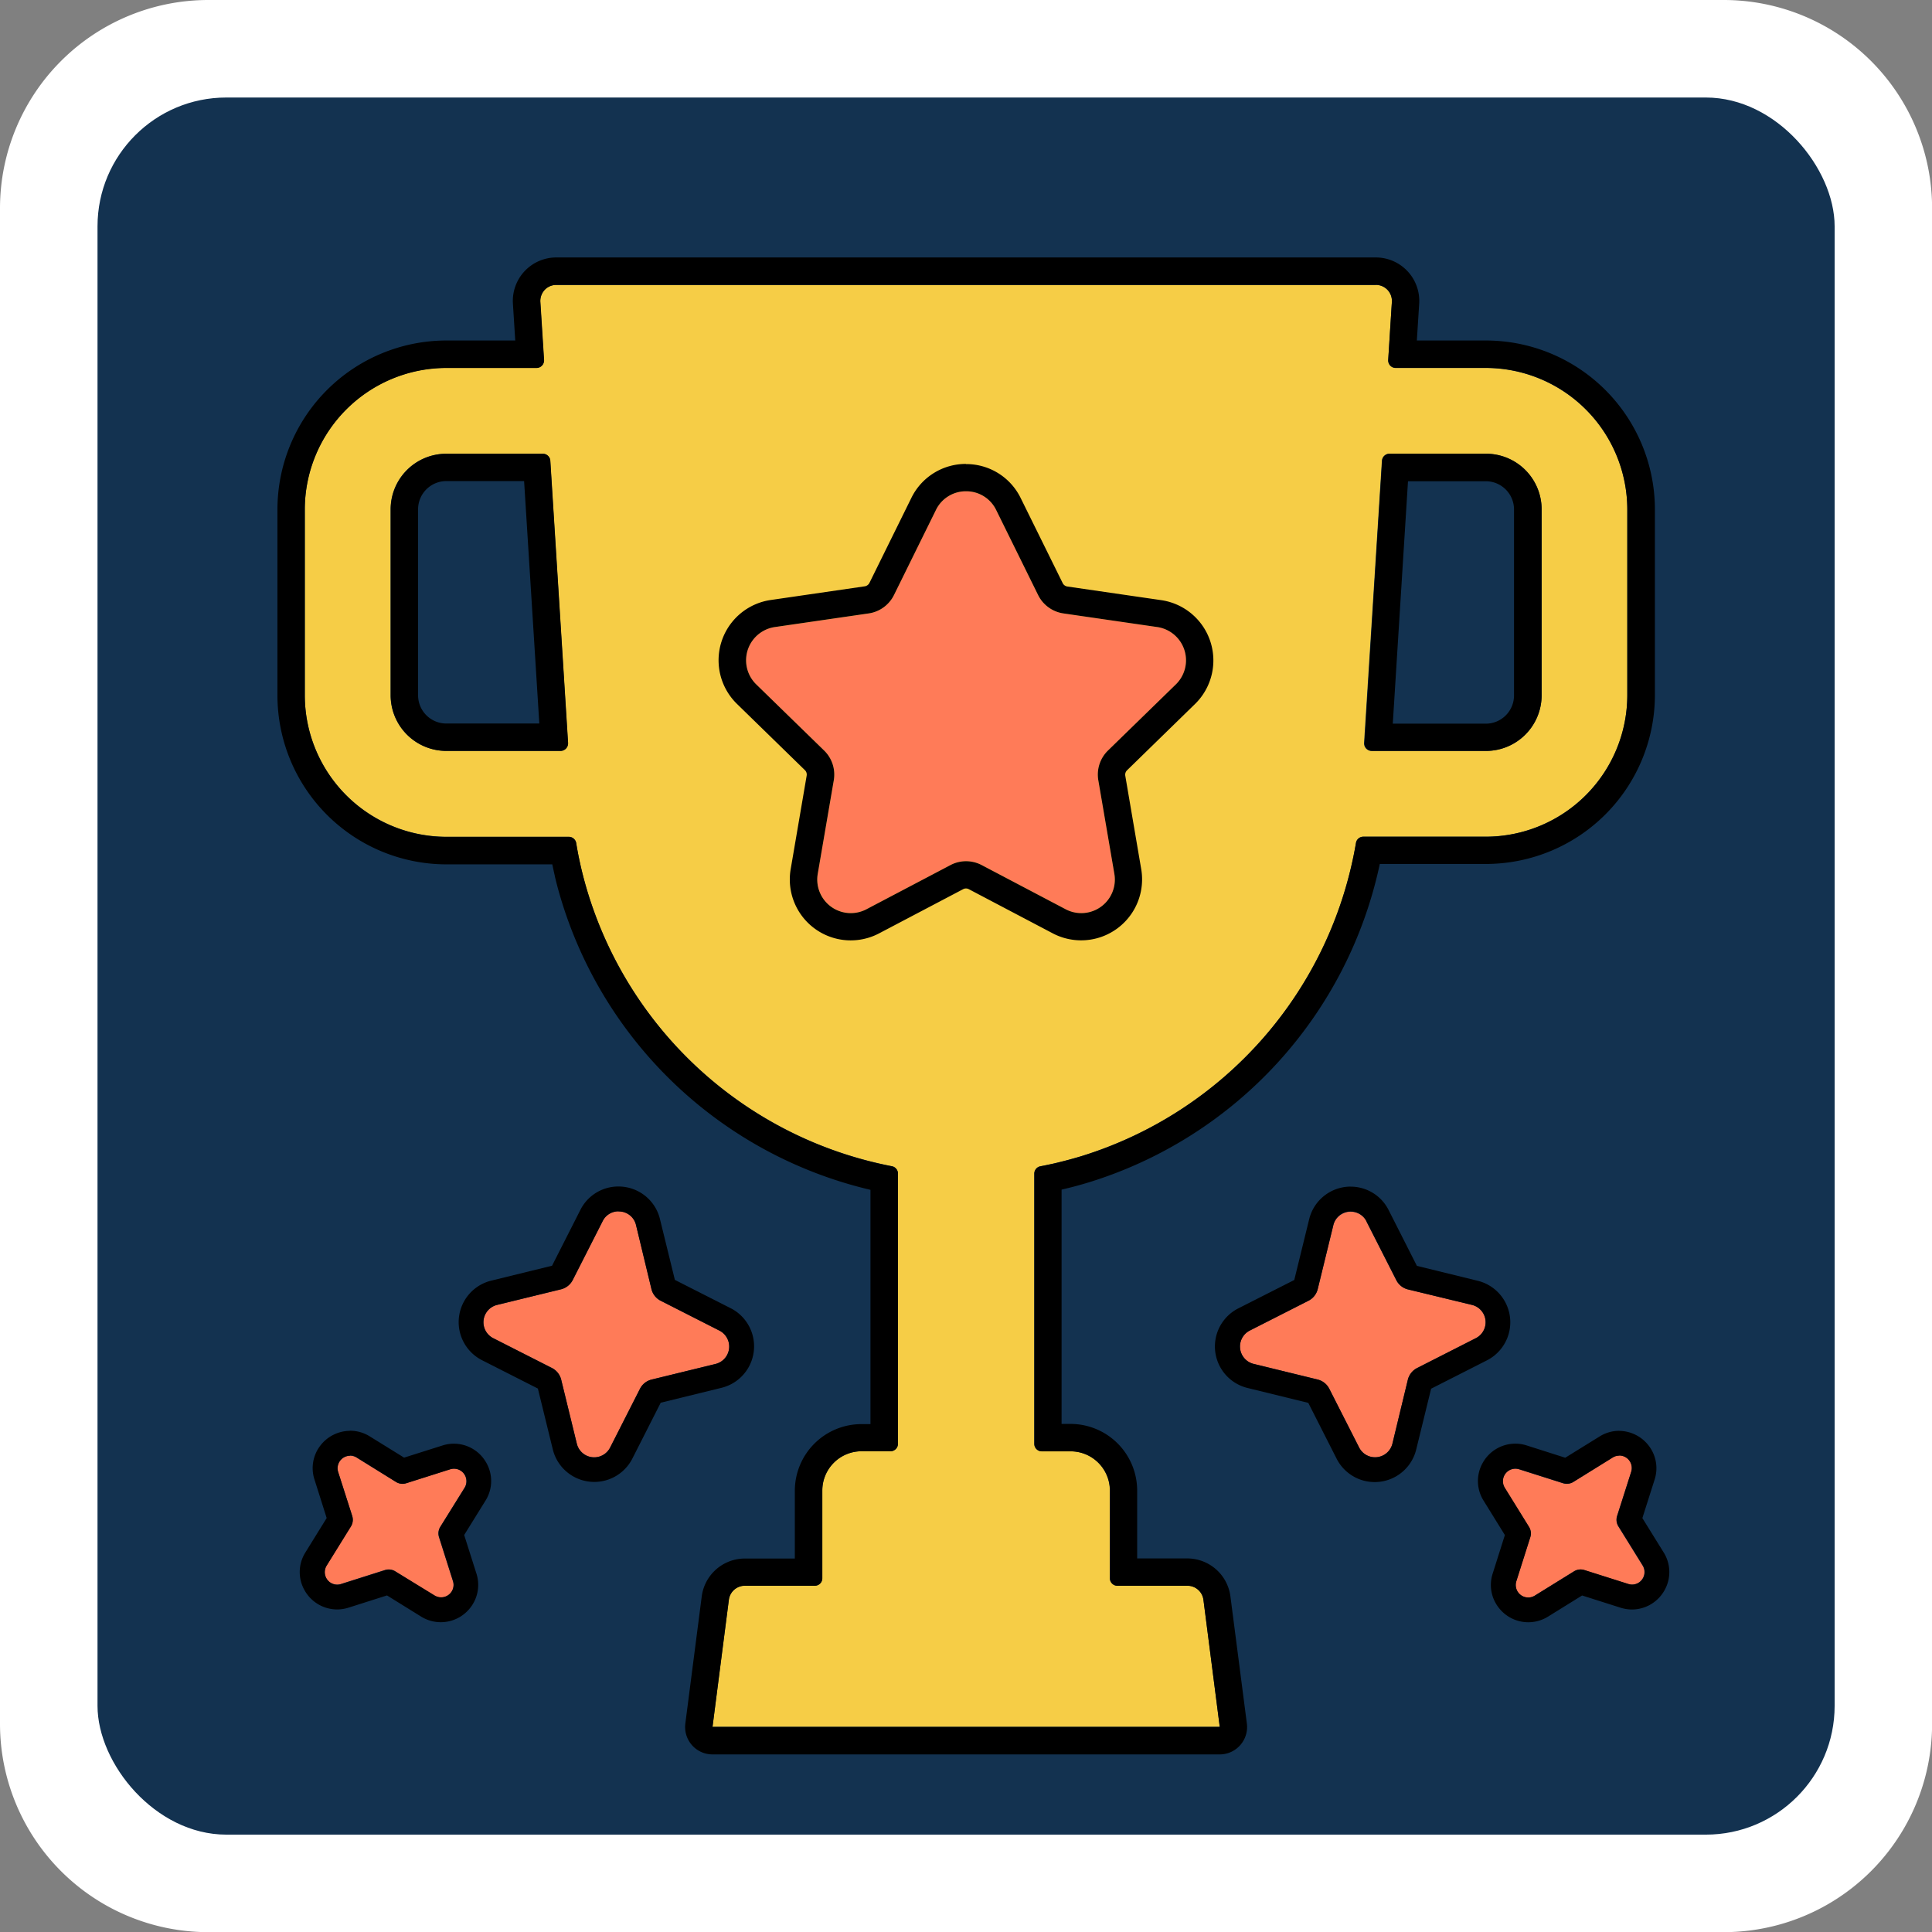 <?xml version="1.0" encoding="UTF-8" standalone="no"?><svg xmlns="http://www.w3.org/2000/svg" xmlns:xlink="http://www.w3.org/1999/xlink" data-name="Layer 1" fill="#000000" height="388.5" preserveAspectRatio="xMidYMid meet" version="1" viewBox="-0.0 -0.0 388.5 388.5" width="388.5" zoomAndPan="magnify"><rect x="-0.0" y="-0.0" width="388.5" height="388.5" fill="#808080" stroke="none"/><g id="change1_1"><path d="M41.9,0H346.63a41.9,41.9,0,0,1,41.9,41.9V346.63a41.89,41.89,0,0,1-41.89,41.89H41.89A41.89,41.89,0,0,1,0,346.63V41.9A41.9,41.9,0,0,1,41.9,0Z" fill="#ffffff" transform="rotate(90 194.26 194.26)"/></g><g id="change2_1"><rect fill="#133250" height="349.31" rx="25.9" width="349.31" x="19.61" y="19.61"/></g><g id="change3_1"><path d="M127.9,246.36,131,259.22a3.57,3.57,0,0,0,1.87,2.35l11.8,6a3.6,3.6,0,0,1-.77,6.7l-12.86,3.14a3.56,3.56,0,0,0-2.35,1.86l-6,11.81a3.6,3.6,0,0,1-6.7-.78l-3.14-12.86a3.6,3.6,0,0,0-1.86-2.35l-11.81-6a3.59,3.59,0,0,1,.78-6.69l12.86-3.14a3.62,3.62,0,0,0,2.35-1.87l6-11.8A3.59,3.59,0,0,1,127.9,246.36ZM68,296l2.81,8.83a2.56,2.56,0,0,1-.26,2.09l-4.88,7.87a2.51,2.51,0,0,0,2.9,3.72l8.82-2.8a2.52,2.52,0,0,1,2.09.26l7.87,4.88a2.51,2.51,0,0,0,3.72-2.9l-2.8-8.83a2.5,2.5,0,0,1,.26-2.08l4.88-7.88a2.52,2.52,0,0,0-2.9-3.72l-8.83,2.8a2.46,2.46,0,0,1-2.08-.26l-7.87-4.87A2.52,2.52,0,0,0,68,296Zm206.76-50.39,6,11.8a3.57,3.57,0,0,0,2.35,1.87L296,262.4a3.59,3.59,0,0,1,.77,6.69l-11.8,6a3.62,3.62,0,0,0-1.87,2.35L280,290.29a3.6,3.6,0,0,1-6.7.78l-6-11.81a3.6,3.6,0,0,0-2.36-1.86l-12.86-3.14a3.6,3.6,0,0,1-.77-6.7l11.81-6a3.59,3.59,0,0,0,1.86-2.35l3.14-12.86A3.6,3.6,0,0,1,274.79,245.59Zm49.45,47.5L316.37,298a2.49,2.49,0,0,1-2.09.26l-8.82-2.8a2.52,2.52,0,0,0-2.9,3.72l4.88,7.88a2.49,2.49,0,0,1,.25,2.08l-2.8,8.83a2.52,2.52,0,0,0,3.72,2.9l7.88-4.88a2.5,2.5,0,0,1,2.08-.26l8.83,2.8a2.52,2.52,0,0,0,2.9-3.72l-4.88-7.87a2.52,2.52,0,0,1-.26-2.09L328,296A2.51,2.51,0,0,0,324.24,293.09Z" fill="#ff7b58"/></g><g id="change4_1"><path d="M124.4,243.62a3.53,3.53,0,0,1,3.5,2.74L131,259.22a3.57,3.57,0,0,0,1.87,2.35l11.8,6a3.6,3.6,0,0,1-.77,6.7l-12.86,3.14a3.56,3.56,0,0,0-2.35,1.86l-6,11.81a3.59,3.59,0,0,1-6.7-.78l-3.14-12.86a3.6,3.6,0,0,0-1.86-2.35l-11.81-6a3.59,3.59,0,0,1,.78-6.69l12.86-3.14a3.62,3.62,0,0,0,2.35-1.87l6-11.8a3.5,3.5,0,0,1,3.19-2m0-5h0a8.53,8.53,0,0,0-7.65,4.7l-5.7,11.23-12.23,3a8.59,8.59,0,0,0-1.85,16l11.23,5.7,3,12.23a8.59,8.59,0,0,0,16,1.85l5.7-11.23,12.23-3a8.59,8.59,0,0,0,1.85-16l-11.23-5.7-3-12.23a8.57,8.57,0,0,0-8.36-6.55Zm-54,54.08a2.52,2.52,0,0,1,1.33.39L79.63,298a2.5,2.5,0,0,0,1.32.38,2.46,2.46,0,0,0,.76-.12l8.83-2.8a2.74,2.74,0,0,1,.78-.12,2.52,2.52,0,0,1,2.12,3.84L88.56,307a2.5,2.5,0,0,0-.26,2.08l2.8,8.83a2.51,2.51,0,0,1-2.4,3.28,2.56,2.56,0,0,1-1.32-.38L79.51,316a2.5,2.5,0,0,0-2.09-.26l-8.82,2.8a2.47,2.47,0,0,1-.79.13,2.52,2.52,0,0,1-2.11-3.85l4.88-7.87a2.56,2.56,0,0,0,.26-2.09L68,296a2.52,2.52,0,0,1,2.4-3.28m0-5a7.58,7.58,0,0,0-6.08,3.1,7.42,7.42,0,0,0-1.08,6.7l2.45,7.74-4.27,6.9a7.4,7.4,0,0,0-.19,7.6,7.52,7.52,0,0,0,6.55,3.88,7.83,7.83,0,0,0,2.3-.36l7.74-2.46,6.9,4.28a7.51,7.51,0,0,0,10-2,7.43,7.43,0,0,0,1.08-6.69l-2.46-7.74,4.28-6.9a7.4,7.4,0,0,0,.18-7.61A7.47,7.47,0,0,0,89,290.66l-7.74,2.45-6.9-4.27a7.46,7.46,0,0,0-4-1.14ZM271.6,243.62a3.52,3.52,0,0,1,3.19,2l6,11.8a3.57,3.57,0,0,0,2.35,1.87L296,262.4a3.59,3.59,0,0,1,.77,6.69l-11.8,6a3.62,3.62,0,0,0-1.87,2.35L280,290.29a3.59,3.59,0,0,1-6.7.78l-6-11.81a3.6,3.6,0,0,0-2.36-1.86l-12.86-3.14a3.6,3.6,0,0,1-.77-6.7l11.81-6a3.59,3.59,0,0,0,1.86-2.35l3.14-12.86a3.55,3.55,0,0,1,3.51-2.74m0-5h0a8.59,8.59,0,0,0-8.37,6.55l-3,12.23L249,263.1a8.59,8.59,0,0,0,1.85,16l12.23,3,5.7,11.23a8.59,8.59,0,0,0,16-1.85l3-12.23,11.22-5.7a8.59,8.59,0,0,0-1.84-16l-12.24-3-5.69-11.23a8.53,8.53,0,0,0-7.65-4.7Zm54,54.08A2.52,2.52,0,0,1,328,296l-2.8,8.83a2.52,2.52,0,0,0,.26,2.09l4.88,7.87a2.52,2.52,0,0,1-2.12,3.85,2.45,2.45,0,0,1-.78-.13l-8.83-2.8a2.46,2.46,0,0,0-.76-.12,2.5,2.5,0,0,0-1.32.38l-7.88,4.88a2.51,2.51,0,0,1-3.72-2.9l2.8-8.83a2.49,2.49,0,0,0-.25-2.08l-4.88-7.88a2.52,2.52,0,0,1,2.11-3.84,2.81,2.81,0,0,1,.79.12l8.82,2.8a2.5,2.5,0,0,0,2.09-.26l7.87-4.87a2.48,2.48,0,0,1,1.32-.39m0-5a7.43,7.43,0,0,0-3.95,1.14l-6.9,4.27L307,290.66a7.52,7.52,0,0,0-2.3-.36h0a7.51,7.51,0,0,0-6.55,3.87,7.42,7.42,0,0,0,.19,7.61l4.27,6.9-2.45,7.74a7.4,7.4,0,0,0,1.08,6.69,7.51,7.51,0,0,0,10,2l6.9-4.28,7.74,2.46a7.82,7.82,0,0,0,2.29.36,7.52,7.52,0,0,0,6.55-3.88,7.43,7.43,0,0,0-.18-7.6l-4.28-6.9,2.46-7.74a7.42,7.42,0,0,0-1.09-6.7,7.56,7.56,0,0,0-6.08-3.1Z" fill="inherit"/></g><g id="change5_1"><path d="M238.76,318.86H224.67a1.46,1.46,0,0,1-1.06-.44,1.5,1.5,0,0,1-.44-1.06V299.73a7.9,7.9,0,0,0-7.89-7.9h-5.81a1.5,1.5,0,0,1-1.5-1.5V236a1.51,1.51,0,0,1,1.22-1.48c.85-.16,1.69-.34,2.53-.52l.35-.08c1.79-.41,3.6-.9,5.35-1.43a80,80,0,0,0,55.25-63,1.49,1.49,0,0,1,1.48-1.25h24.63a28.49,28.49,0,0,0,28.45-28.45V102.42A28.49,28.49,0,0,0,298.78,74H280.65a1.5,1.5,0,0,1-1.09-.47,1.53,1.53,0,0,1-.41-1.13l.74-11.67a3.23,3.23,0,0,0-3.23-3.43H111.86a3.21,3.21,0,0,0-2.36,1,3.27,3.27,0,0,0-.87,2.42l.74,11.66A1.53,1.53,0,0,1,109,73.5a1.5,1.5,0,0,1-1.09.47H89.74a28.49,28.49,0,0,0-28.45,28.45v37.39a28.49,28.49,0,0,0,28.45,28.45h24.64a1.5,1.5,0,0,1,1.48,1.25c.16,1,.34,2,.54,2.94.13.63.27,1.26.41,1.89l.13.54h0c.17.7.34,1.38.52,2.05a79.82,79.82,0,0,0,61.88,57.57,1.5,1.5,0,0,1,1.22,1.47v54.35a1.5,1.5,0,0,1-1.5,1.5h-5.81a7.9,7.9,0,0,0-7.9,7.9v17.63a1.5,1.5,0,0,1-1.5,1.5H149.76a3.24,3.24,0,0,0-3.2,2.82l-3.29,25.57h102L242,321.68A3.24,3.24,0,0,0,238.76,318.86ZM277.88,92.65a1.51,1.51,0,0,1,1.5-1.41h19.4A11.18,11.18,0,0,1,310,102.42v37.39A11.19,11.19,0,0,1,298.78,151h-23a1.51,1.51,0,0,1-1.49-1.6ZM113.8,150.51a1.51,1.51,0,0,1-1.09.48h-23a11.19,11.19,0,0,1-11.17-11.18V102.42A11.18,11.18,0,0,1,89.74,91.24h19.4a1.5,1.5,0,0,1,1.5,1.41l3.57,56.74A1.54,1.54,0,0,1,113.8,150.51Z" fill="#f6cd46"/></g><g id="change3_2"><path d="M200.32,102.56l8.43,17.09a6.76,6.76,0,0,0,5.09,3.7l18.86,2.74a6.76,6.76,0,0,1,3.75,11.53l-13.65,13.3a6.75,6.75,0,0,0-1.94,6l3.22,18.78a6.76,6.76,0,0,1-9.81,7.13l-16.86-8.87a6.73,6.73,0,0,0-6.29,0l-16.87,8.87a6.77,6.77,0,0,1-9.81-7.13l3.22-18.78a6.75,6.75,0,0,0-1.94-6l-13.65-13.3a6.76,6.76,0,0,1,3.75-11.53l18.86-2.74a6.76,6.76,0,0,0,5.09-3.7l8.43-17.09A6.76,6.76,0,0,1,200.32,102.56Z" fill="#ff7b58"/></g><g id="change4_2"><path d="M276.66,57.27a3.23,3.23,0,0,1,3.23,3.43l-.74,11.67a1.53,1.53,0,0,0,.41,1.13,1.5,1.5,0,0,0,1.09.47h18.13a28.49,28.49,0,0,1,28.45,28.45v37.39a28.49,28.49,0,0,1-28.45,28.45H274.15a1.49,1.49,0,0,0-1.48,1.25,80,80,0,0,1-55.25,63c-1.75.53-3.56,1-5.35,1.43l-.35.08c-.84.18-1.68.36-2.53.52A1.51,1.51,0,0,0,208,236v54.35a1.5,1.5,0,0,0,1.5,1.5h5.81a7.9,7.9,0,0,1,7.89,7.9v17.63a1.5,1.5,0,0,0,.44,1.06,1.46,1.46,0,0,0,1.06.44h14.09a3.24,3.24,0,0,1,3.2,2.82l3.29,25.57h-102l3.29-25.57a3.24,3.24,0,0,1,3.2-2.82h14.09a1.5,1.5,0,0,0,1.5-1.5V299.73a7.9,7.9,0,0,1,7.9-7.9h5.81a1.5,1.5,0,0,0,1.5-1.5V236a1.5,1.5,0,0,0-1.22-1.47,79.82,79.82,0,0,1-61.88-57.57c-.18-.67-.35-1.35-.52-2.05h0l-.13-.54c-.14-.63-.28-1.26-.41-1.89-.2-1-.38-1.95-.54-2.94a1.5,1.5,0,0,0-1.48-1.25H89.74a28.49,28.49,0,0,1-28.45-28.45V102.42A28.49,28.49,0,0,1,89.74,74h18.13A1.5,1.5,0,0,0,109,73.5a1.53,1.53,0,0,0,.41-1.13l-.74-11.66a3.27,3.27,0,0,1,.87-2.42,3.21,3.21,0,0,1,2.36-1h164.8M275.81,151h23A11.19,11.19,0,0,0,310,139.81V102.42a11.18,11.18,0,0,0-11.17-11.18h-19.4a1.51,1.51,0,0,0-1.5,1.41l-3.56,56.74a1.51,1.51,0,0,0,1.49,1.6M89.74,151h23a1.51,1.51,0,0,0,1.09-.48,1.54,1.54,0,0,0,.41-1.12l-3.57-56.74a1.5,1.5,0,0,0-1.5-1.41H89.74a11.18,11.18,0,0,0-11.17,11.18v37.39A11.19,11.19,0,0,0,89.74,151M276.66,51.77H111.86a8.74,8.74,0,0,0-8.72,9.28l.47,7.42H89.74a34,34,0,0,0-33.95,34v37.39a34,34,0,0,0,33.95,33.95h21.32c.12.6.26,1.21.39,1.81l.12.52,0,.07h0c.18.74.36,1.46.55,2.18a85.39,85.39,0,0,0,62.92,60.87v47.11h-1.82a13.41,13.41,0,0,0-13.39,13.4v13.63H149.76a8.75,8.75,0,0,0-8.65,7.62l-3.3,25.57a5.51,5.51,0,0,0,5.46,6.2h102a5.51,5.51,0,0,0,5.46-6.2L247.42,321a8.76,8.76,0,0,0-8.66-7.62H228.67V299.73a13.41,13.41,0,0,0-13.39-13.4h-1.81V239.22c1.86-.43,3.73-.93,5.56-1.49a85.64,85.64,0,0,0,58.43-64h21.32a34,34,0,0,0,34-33.95V102.42a34,34,0,0,0-34-33.95H284.91l.47-7.42a8.74,8.74,0,0,0-8.72-9.28Zm6.47,45h15.65a5.68,5.68,0,0,1,5.67,5.68v37.39a5.68,5.68,0,0,1-5.67,5.68H280.07l3.06-48.75ZM89.74,145.49a5.68,5.68,0,0,1-5.67-5.68V102.42a5.68,5.68,0,0,1,5.67-5.68h15.65l3.06,48.75Zm104.52-46.7a6.68,6.68,0,0,1,6.06,3.77l8.43,17.09a6.76,6.76,0,0,0,5.09,3.7l18.86,2.74a6.76,6.76,0,0,1,3.75,11.53l-13.65,13.3a6.75,6.75,0,0,0-1.94,6l3.22,18.78a6.75,6.75,0,0,1-9.81,7.13l-16.86-8.87a6.77,6.77,0,0,0-3.15-.78,6.7,6.7,0,0,0-3.14.78l-16.87,8.87a6.75,6.75,0,0,1-9.81-7.13l3.22-18.78a6.75,6.75,0,0,0-1.94-6l-13.65-13.3a6.76,6.76,0,0,1,3.75-11.53l18.86-2.74a6.76,6.76,0,0,0,5.09-3.7l8.43-17.09a6.68,6.68,0,0,1,6.06-3.77m0-5.5a12.18,12.18,0,0,0-11,6.84l-8.43,17.09a1.28,1.28,0,0,1-1,.69L155,120.65a12.25,12.25,0,0,0-6.79,20.91l13.64,13.3a1.24,1.24,0,0,1,.36,1.11L159,174.75a12.25,12.25,0,0,0,17.79,12.93l16.87-8.87a1.19,1.19,0,0,1,.58-.15,1.23,1.23,0,0,1,.59.15l16.86,8.87a12.26,12.26,0,0,0,17.79-12.93L226.28,156a1.24,1.24,0,0,1,.36-1.11l13.65-13.31a12.25,12.25,0,0,0-6.8-20.9l-18.86-2.74a1.25,1.25,0,0,1-.94-.69l-8.44-17.09a12.18,12.18,0,0,0-11-6.84Z" fill="inherit"/></g></svg>